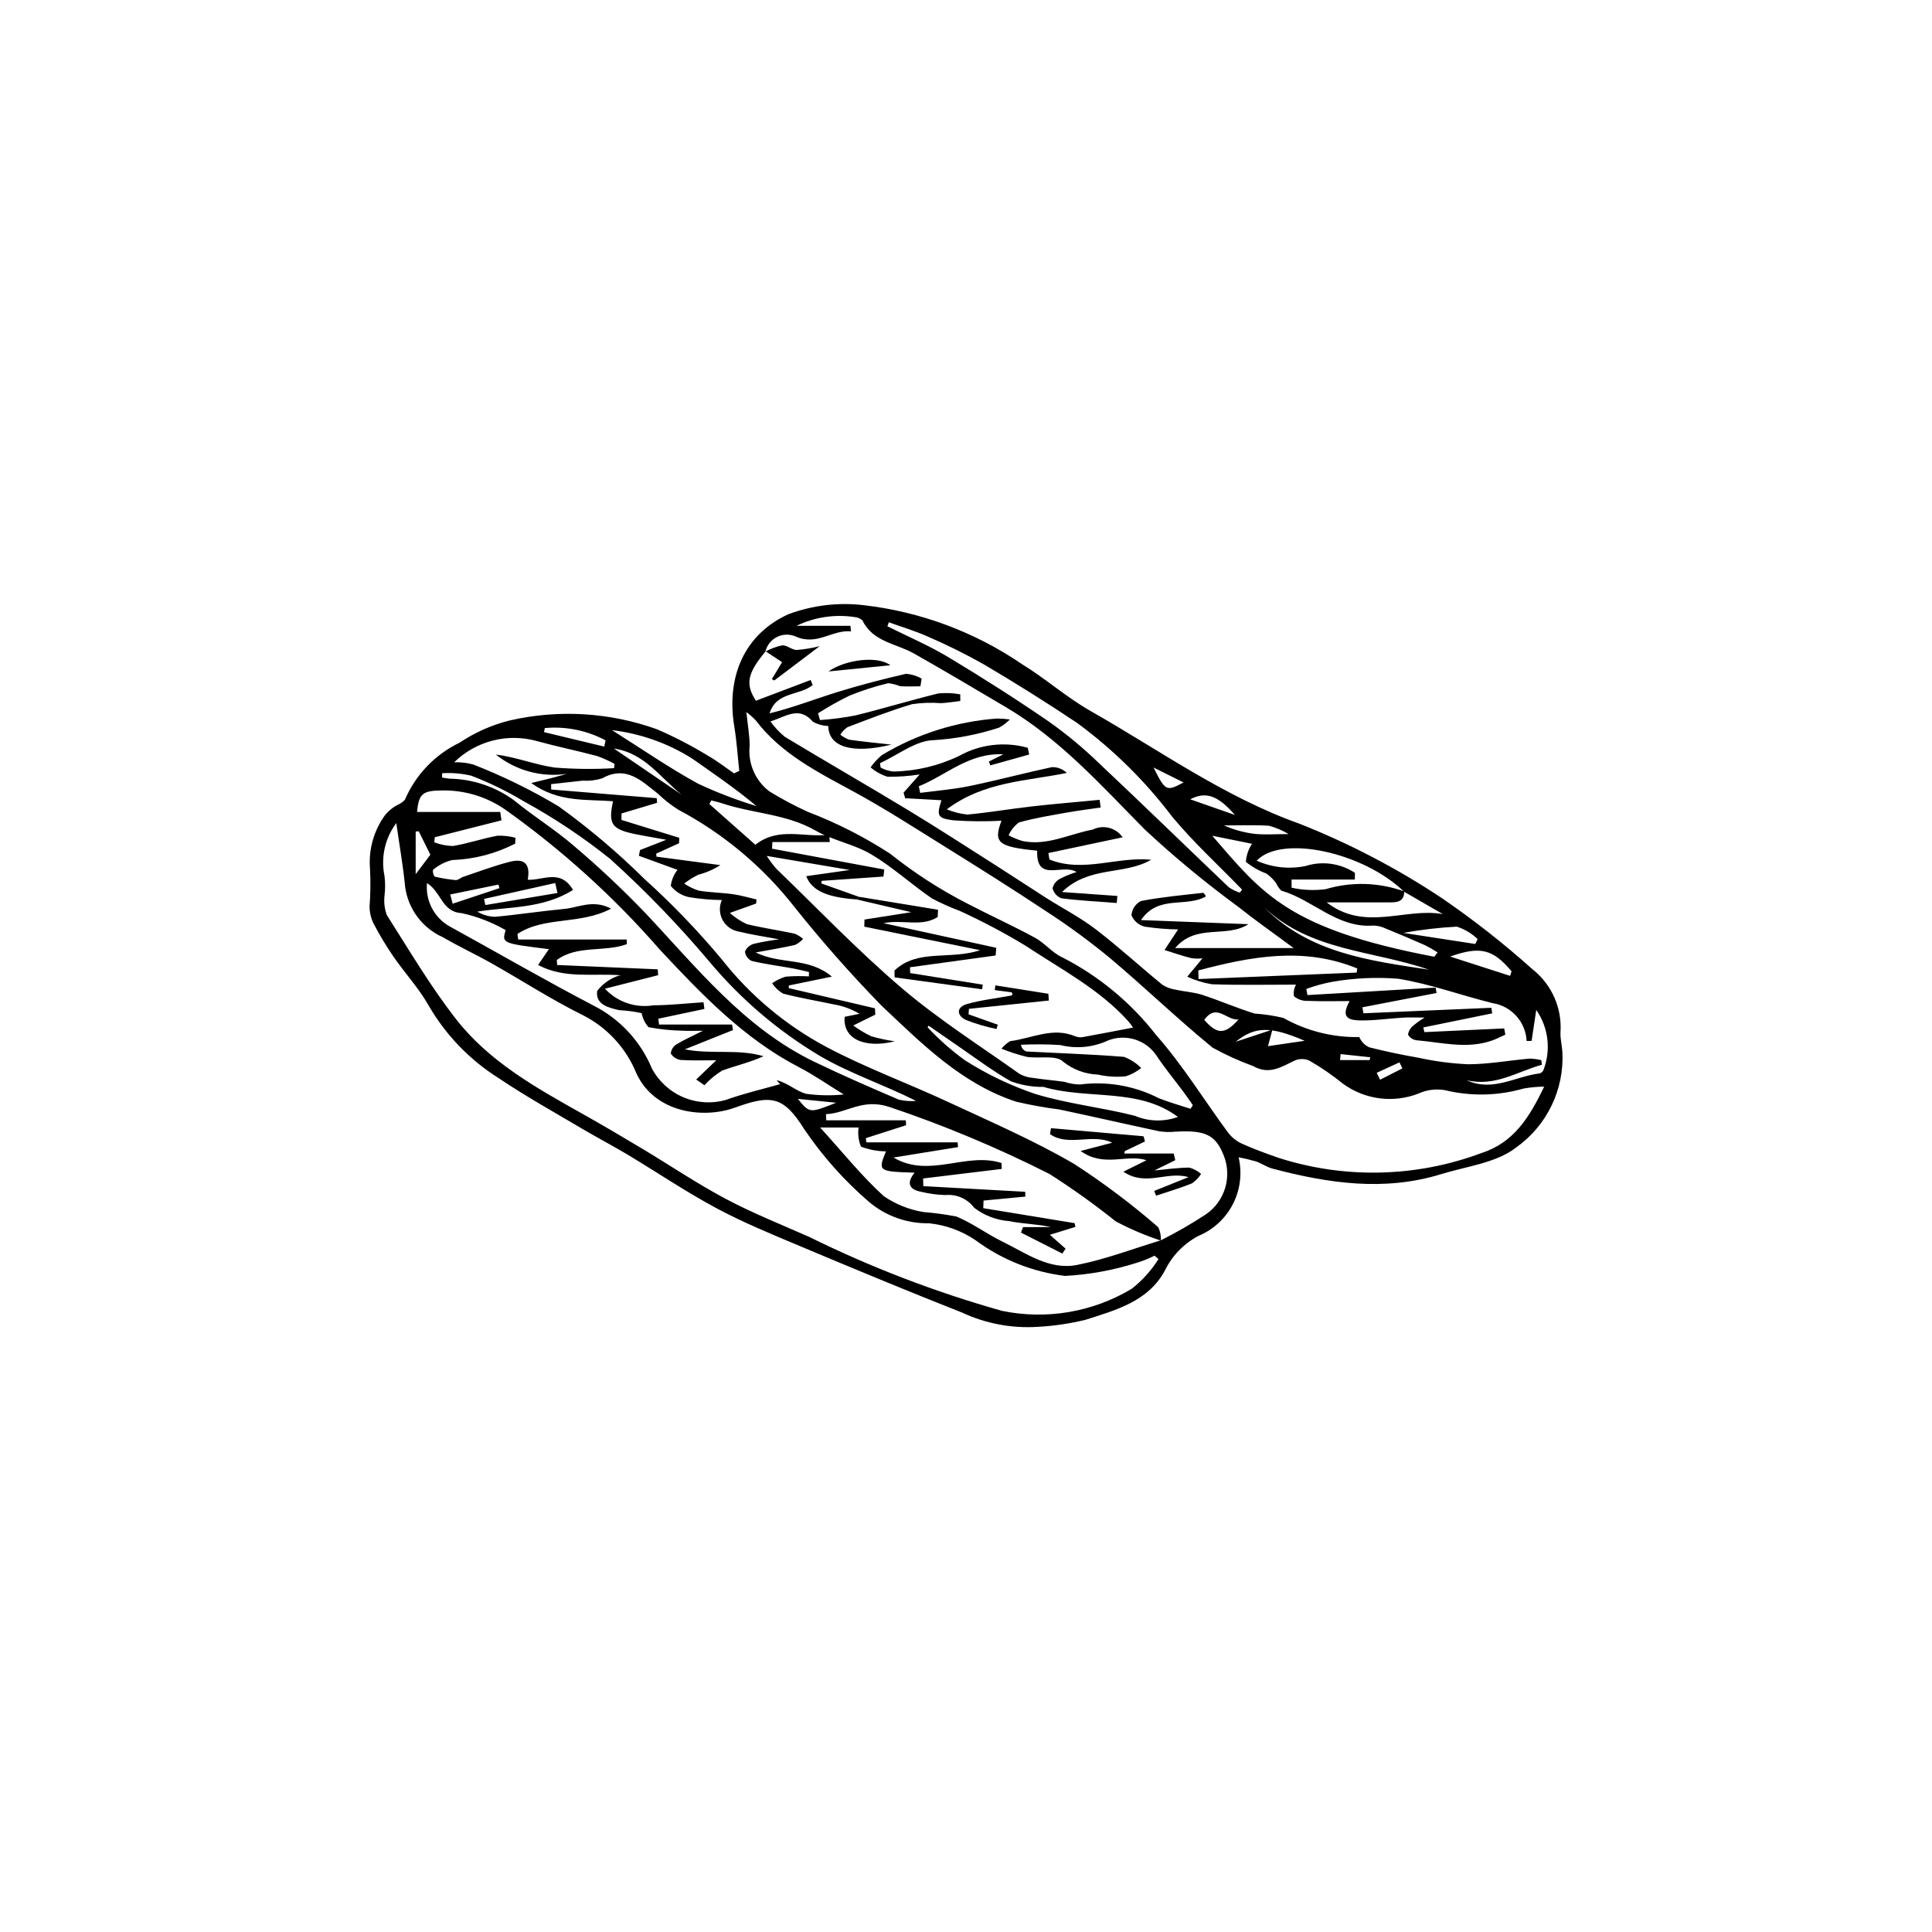 <?xml version="1.0" encoding="UTF-8"?>
<!-- Uploaded to: SVG Repo, www.svgrepo.com, Generator: SVG Repo Mixer Tools -->
<svg fill="#000000" width="800px" height="800px" version="1.1" viewBox="144 144 512 512" xmlns="http://www.w3.org/2000/svg">
 <g>
  <path d="m472.25 450.71c0.98 4.184 0.441 8.578-1.523 12.402-1.965 3.82-5.227 6.816-9.203 8.449-3.797 2.027-6.867 5.191-8.773 9.051-4.363 8.25-13.008 10.57-21.074 13.145h-0.004c-4.199 1.031-8.484 1.66-12.805 1.875-6.82 0.422-13.641-0.871-19.836-3.754-14.469-5.699-28.828-11.676-43.164-17.703-7.43-3.121-14.922-6.191-22.008-9.992-8.07-4.328-15.691-9.484-23.555-14.203-4.008-2.402-8.16-4.559-12.18-6.941-7.309-4.332-14.758-8.469-21.797-13.207v-0.004c-7.637-4.766-14.008-11.309-18.57-19.07-2.609-4.711-6.387-8.758-9.473-13.223-1.949-2.84-3.727-5.793-5.32-8.848-0.668-1.398-1.02-2.93-1.023-4.481 0.25-3.328 0.289-6.664 0.113-9.996-0.418-5.094 1.023-10.168 4.055-14.285 0.887-1.047 1.957-1.926 3.164-2.582 0.766-0.309 1.457-0.781 2.023-1.387 2.844-6.633 7.996-12.016 14.504-15.137 4.035-2.707 8.508-4.695 13.219-5.875 13-2.992 26.59-2.18 39.141 2.34 4.602 1.996 9.059 4.309 13.344 6.922 2.457 1.383 4.695 3.148 7.031 4.742l1.375-0.652c-0.426-3.891-0.664-7.812-1.305-11.672-2.231-13.41 2.758-24.613 14.391-29.875h-0.004c6.375-2.359 13.215-3.168 19.961-2.363 15.02 1.738 29.391 7.098 41.879 15.621 6.258 3.832 11.832 8.816 18.199 12.43 18.246 10.355 35.391 22.77 55.395 29.879 13.176 5.215 25.77 11.793 37.578 19.625 8.449 5.785 16.512 12.113 24.141 18.945 5.086 4.019 7.856 10.297 7.394 16.766-0.055 1.695 0.391 3.402 0.508 5.113v-0.004c0.527 10.004-4.113 19.578-12.293 25.363-5.258 4.086-13.074 4.949-19.816 7.031-15.055 4.648-29.938 2.449-44.73-1.461-1.512-0.398-2.859-1.383-4.352-1.902h-0.004c-1.516-0.438-3.051-0.801-4.602-1.082zm43.832-70.406c-10.746-10.438-32.449-15.199-39.043-8.215 4.059 1.82 8.59 2.312 12.945 1.414 4.41-1.402 9.219-0.738 13.09 1.805l-0.031 1.785-16.777-0.004 0.027 2.164c2.965 0.652 6.023 0.781 9.035 0.383 6.824-2.031 14.125-1.82 20.816 0.609-0.07 3.016-2.238 2.891-4.324 2.891h-16.246c10.164 7.848 20.789 1.32 30.789 3.113zm-144.46 1.359-0.594 0.699c-7.832-0.551-11.863-2.297-13.371-6.168l11.543-1.637-22.004-3.727c0.758 1.191 1.605 2.328 2.535 3.391 11.012 10.621 21.617 21.727 33.242 31.633 9.75 8.312 20.68 15.242 31.152 22.695l-0.004 0.004c1.121 0.633 2.367 1.008 3.648 1.102 2.738 0.422 5.504 0.652 8.25 1.027 1.359 0.453 2.777 0.695 4.207 0.715 7.184-0.926 14.48 0.355 20.918 3.664 2.731 1.066 5.562 1.863 8.352 2.781l0.625-0.961c-0.793-1.133-1.562-2.285-2.391-3.394-2.41-3.234-4.996-6.352-7.223-9.703h0.004c-2.797-4.215-8.16-5.902-12.871-4.051-3.961 1.84-8.43 2.269-12.668 1.211-3.457-0.215-6.926-0.238-10.387-0.078 0.078 0.84 0.656 1.543 1.461 1.785 8.605 0.465 17.223 0.73 25.809 1.426 1.727 0.641 3.293 1.652 4.582 2.965-1.23 0.98-2.633 1.727-4.137 2.195-2.453 0.238-4.93 0.082-7.332-0.461-3.379-0.117-6.629-1.328-9.262-3.449-1.812-1.809-6.363-0.727-9.637-1.258-2.273-0.562-4.504-1.285-6.672-2.164 0.645-0.777 1.41-1.449 2.269-1.984 5.742-0.711 11.309-3.844 17.309-1.281 0.66 0.25 1.379 0.312 2.07 0.18 4.414-0.793 8.816-1.66 13.227-2.504-0.379-0.578-0.793-1.129-1.242-1.652-7.668-8.539-17.809-13.777-27.172-19.992-5.648-3.426-11.492-6.519-17.5-9.273-2.535-0.945-5.004-2.051-7.394-3.316-5.449-3.742-10.383-8.293-16.039-11.656-4.574-2.723-10.188-3.68-14.816-6.328-7.738-4.43-16.578-4.484-24.711-7.203-0.945-0.316-1.93-0.523-2.898-0.781l-0.512 0.957 12.184 10.797c6.305-4.93 13.117-1.758 19.578-2.688l0.152 1.969h-15.211l-0.09 1.758 29.734 5.523-0.199 1.863-16.406 1.141-0.055 0.688zm80.016 91.102c-4.129-1.352-8.133-3.059-11.965-5.098-5.629-4.504-11.492-8.699-17.574-12.566-13.703-6.93-27.887-12.867-42.441-17.762-7.219-2.332-11.199 1.68-16.766 1.926l0.082 1.629h21.062l0.098 1.297-10.684 3.434 0.16 1.105h24.168l0.109 1.266-17.094 2.762c9.457 5.637 19.293-1.578 28.625 1.461l0.055 1.559-20.836 2.531 0.059 2.027 26.988 1.5 0.047 1.273-11.078 1.051-0.078 2.016 24.207 3.969 0.227 0.988-6.777 2.102 4.156 3.672-0.855 1.305-10.953-5.559 0.535-1.461h7.352c-3.684-0.844-7.438-0.836-11.035-1.586h0.004c-3.371-0.25-6.598-1.484-9.277-3.547-1.781-2.379-4.68-3.652-7.637-3.356-2.16-0.066-4.309-0.359-6.406-0.863-3.203-0.594-3.957-2.324-1.738-5.074-9.633-0.293-9.746-0.379-7.59-5.641-2.266-0.027-4.508-0.449-6.625-1.25-0.652-1.605-0.867-3.356-0.629-5.07h-10.18c5.981 6.578 10.984 12.848 16.844 18.18 3.168 2.168 6.773 3.609 10.566 4.223 2.918 0.23 5.82 0.625 8.695 1.184 4.246 1.75 8.02 4.606 12.168 6.633 6.266 3.062 12.414 7.633 19.75 6.203 7.543-1.469 14.82-4.285 22.215-6.512h0.004c4.102-2.059 8.086-4.348 11.926-6.867 5.094-3.465 7.07-10.02 4.742-15.727-2.164-5.391-4.859-6.676-12.82-6.215-1.438 0.148-2.891 0.105-4.32-0.125-8.805-1.871-17.578-3.902-26.387-5.762h0.004c-3.848-0.484-7.664-1.172-11.438-2.059-14.504-4.746-25.051-15.426-35.711-25.473-8.145-8.355-15.867-17.109-23.137-26.234-8.32-10.605-18.773-19.348-30.684-25.668-1.949-1.223-3.766-2.652-5.422-4.254-4.356-3.391-8.41-7.613-14.805-4.051l0.004-0.004c-1.652 0.508-3.387 0.711-5.109 0.598-2.797 0.301-5.59 0.617-8.383 0.926l0.008 1.426 27.977 2.293 0.094 1.227-9.434 2.832-0.004 1.711 15.316 4.734-0.055 1.434-6.055 2.762 0.059 0.801 16.941 2.242-0.004-0.004c-1.801 1.16-3.777 2.019-5.856 2.555-1.316 0.648-2.562 1.43-3.723 2.332 1.18 0.805 2.469 1.434 3.828 1.871 2.984 0.508 6.051 0.531 9.055 0.949 2.113 0.293 4.18 0.914 6.269 1.391l-0.074 1.082-6.984 2.496c1.34 1.199 2.844 2.195 4.473 2.957 4.176 1.027 8.457 1.633 12.672 2.531 0.828 0.336 1.594 0.809 2.269 1.398-0.602 0.664-1.324 1.207-2.133 1.594-3.113 0.719-6.277 1.227-10.438 2 6.754 3.297 13.938 1.152 20.195 6.398l-11.406 2.352-0.027 0.691 22.859 5.359 0.086 1.676-5.844 2.871h-0.004c1.5 1.094 3.094 2.051 4.766 2.859 2.047 0.59 4.137 1.035 6.246 1.336-7.945 1.969-13.836-0.602-13.285-6.492l3.926-0.797v-0.004c-2.098-1.246-4.406-2.09-6.812-2.492-4.488-0.953-9.023-1.707-13.457-2.863v-0.004c-1.152-0.684-2.137-1.617-2.883-2.734 1.094-0.762 2.301-1.348 3.574-1.742 2.051-0.172 4.117-0.199 6.176-0.078l0.016-1.172c-1.535-0.336-3.059-0.723-4.606-1-3.527-0.637-7.098-1.082-10.574-1.922-0.988-0.461-1.664-1.41-1.777-2.496 0.438-1.012 1.316-1.766 2.383-2.051 2.199-0.512 4.422-0.902 6.664-1.18-3.633-0.684-7.211-1.199-10.707-2.062v0.004c-1.824-0.312-3.406-1.449-4.281-3.082-0.875-1.633-0.945-3.578-0.191-5.269-2.887-0.039-5.766-0.293-8.617-0.754-1.941-0.387-3.68-1.449-4.914-3 0.199-1.551 0.812-3.019 1.773-4.254l-10.23-3.723 0.309-1.52 6.957-2.723c-3.531-0.637-5.863-1.008-8.172-1.484-6.324-1.312-7.254-2.66-5.941-8.727-7.023-0.57-14.406 0.398-21.684-4.824 2.398-0.586 3.695-0.887 4.981-1.215 1.191-0.305 2.375-0.645 4.473-1.215l0.004-0.004c-6.711 0.984-13.527-0.867-18.82-5.106 5.324 0.633 10.34 2.688 15.543 3.434 5.25 0.422 10.523 0.477 15.781 0.16l0.125-1.121c-1.484-0.828-3.031-1.527-4.633-2.09-5.293-1.414-10.672-2.508-15.953-3.965-3.824-1.07-7.863-1.117-11.711-0.129s-7.367 2.973-10.203 5.75c1.707-0.062 3.414 0.137 5.062 0.59 7.832 3.059 15.398 6.766 22.617 11.086 8.07 5.816 15.676 12.25 22.746 19.25 7.328 6.606 14.172 13.723 20.488 21.301 7.523 9.566 16.957 17.461 27.691 23.195 10.43 5.535 21.617 9.625 32.344 14.617 11.199 5.211 22.594 10.148 33.246 16.336v-0.004c7.844 5.074 15.316 10.691 22.367 16.816 0.547 1.105 0.793 2.336 0.715 3.566zm-104.79-156.1 0.047-0.059c-4.887 5.891-5.402 8.672-2.582 13.098l14.512-5.496 0.547 1.332c-3.5 2.891-9.629 1.68-11.43 7.504 6.117-1.488 11.926-3.758 17.867-5.606 6.016-1.875 12.133-3.457 18.273-4.867 1.465 0.105 2.891 0.539 4.164 1.277l-0.324 2.031c-1.801 0-3.609 0.105-5.398-0.039v-0.004c-1.008-0.395-2.059-0.656-3.133-0.785-3.504 0.844-6.938 1.949-10.273 3.305-2.863 1.398-5.644 2.961-8.328 4.676l0.516 1.793c3.129-0.223 6.242-0.625 9.328-1.211 7.383-1.812 14.66-4.047 22.047-5.848 1.934-0.191 3.887-0.109 5.797 0.242l0.012 1.762c-1.707 0.199-3.41 0.492-5.121 0.578-2.559-0.199-5.129-0.109-7.668 0.27-5.805 1.719-11.465 3.949-17.133 6.102-0.75 0.523-1.387 1.195-1.863 1.977 0.699 0.578 1.496 1.031 2.352 1.332 3.484 0.512 7 0.832 11.172 1.301-10.465 2.566-16.664 0.59-16.723-4.938h0.004c-1.434-0.039-2.836-0.426-4.082-1.129-3.652-4.227-7.031-1.43-11.25-0.062l-0.004 0.004c1.094 1.504 2.367 2.863 3.797 4.051 10.836 6.539 21.812 12.848 32.637 19.402 7.969 4.828 15.785 9.906 23.648 14.906 4.359 2.773 8.66 5.637 13.02 8.41 4.359 2.769 9 5.16 13.082 8.285 6.078 4.656 11.742 9.852 17.672 14.707h0.004c1.055 0.684 2.25 1.129 3.496 1.301 2.363 0.535 4.844 0.66 7.129 1.402 4.66 1.516 9.168 3.512 13.852 4.941h0.004c2.551 0.172 5.086 0.555 7.578 1.145 6.137 3.457 13.09 5.211 20.133 5.082 0.512 1.211 1.461 2.18 2.656 2.719 4.277 1.078 8.605 1.988 12.949 2.742l0.004-0.004c4.359 0.965 8.797 1.551 13.258 1.75 5.414-0.016 10.824-1.02 16.246-1.5 1.055 0.02 2.106 0.16 3.129 0.414l0.148 1.211c-6.527 1.816-12.449 5.91-19.945 4.094 6.918 3.227 12.98-1.074 19.426-1.805 0.406-0.164 0.734-0.473 0.926-0.863 2.059-5.301 1.348-11.277-1.898-15.949l-1.238 8.207-1.312 0.016c-0.254-5.07-4.039-9.266-9.059-10.035-8.363-2.074-16.547-5.098-25.008-6.461-5.777-0.453-11.586-0.188-17.297 0.793-2.394 0.43-4.742 1.07-7.019 1.918l0.293 1.625 33.965-1.984 0.258 1.43-19.656 3.789 0.273 1.586 33.902-1.453 0.234 1.473-18.262 3.734 0.281 1.238 21.156-0.977 0.297 1.648c-1.184 0.527-2.34 1.145-3.559 1.57-6.652 2.316-13.32 0.484-19.969-0.078v-0.004c-0.949-0.109-1.785-0.668-2.258-1.496 0.137-0.922 0.617-1.754 1.34-2.336 0.957-0.812 1.98-1.543 3.062-2.184-2.547 0-4.117-0.078-5.676 0.016-3.894 0.23-7.797 0.836-11.68 0.734-3.832-0.102-4.434-1.562-2.539-5.117-3.723 0-7.356 0.105-10.977-0.055-1.375 0.09-2.727-0.359-3.773-1.254-0.152-1.051 0.043-2.121 0.555-3.047-7.219 0-14.754 0.156-22.273-0.098-2.262-0.375-4.465-1.047-6.551-2l4.035-4.879c-0.973 0.125-1.953 0.105-2.922-0.047-2.414-0.574-4.766-1.422-7.141-2.16l3.609-5.449c-2.965-0.039-5.922-0.285-8.852-0.738-1.59-0.387-2.894-1.516-3.512-3.027 0.125-1.621 1.094-3.055 2.551-3.777 5.434-1.043 10.973-1.543 16.484-2.168 0.301 0.266 0.535 0.598 0.691 0.969-5.371 3.035-12.598-0.523-17.199 6.262l28.469 1.09c-5.91 3.816-13.77-0.312-19.426 6.332h31.406c-5.566-4.133-10.254-7.406-14.715-10.969h-0.004c-8.625-6.32-16.871-13.137-24.699-20.422-11.59-11.738-22.555-24.047-36.961-32.527-8.059-4.746-16.09-9.543-24.234-14.145-4.727-2.672-10.887-3.039-13.672-8.793-0.543-0.48-1.223-0.777-1.945-0.848-5.285-0.824-10.695-0.023-15.512 2.301h14.281l0.156 1.48c-5.019-0.508-9.012 3.934-14.715 1.328h0.004c-1.582-0.672-3.379-0.617-4.914 0.156-1.535 0.77-2.652 2.18-3.051 3.852zm-97.828 45.465c-2.992 3.992-4.133 9.074-3.129 13.957 0.219 1.723 0.223 3.461 0.02 5.184-0.215 1.754-0.012 3.535 0.586 5.199 5.934 9.328 11.582 18.914 18.359 27.609 8.859 11.367 21.402 18.297 33.773 25.246 5.215 2.93 10.367 5.969 15.5 9.047 7.406 4.438 14.586 9.293 22.199 13.336 7.117 3.781 14.656 6.781 22.039 10.051l0.004-0.004c16.422 8.105 33.559 14.68 51.191 19.641 11.773 2.422 24.031 0.336 34.34-5.848 2.805-2.191 5.207-4.859 7.102-7.879l-1.023-0.906c-1.539 0.773-3.144 1.41-4.797 1.91-6.129 1.949-12.484 3.109-18.906 3.457-8.605-1.035-16.793-4.301-23.754-9.465-3.672-2.492-7.906-4.031-12.316-4.484-5.789 0.102-11.418-1.895-15.852-5.617-6.578-5.652-12.379-12.156-17.242-19.34-5.481-8.805-8.84-9.145-18.297-5.711-8.457 3.07-21.301 1.434-26.164-9.051v-0.004c-2.695-6.66-7.707-12.121-14.105-15.387-8.348-4.121-16.203-9.227-24.328-13.809-4.25-2.398-8.695-4.449-12.902-6.914h-0.004c-5.387-2.422-9.145-7.445-9.945-13.293-0.527-5.481-1.496-10.914-2.348-16.926zm304.21 69.844-0.004-0.004c-1.82 0.02-3.637 0.184-5.434 0.496-6.793 1.957-13.984 2.109-20.855 0.441-2.379-0.414-4.828-0.102-7.027 0.898-6.684 2.606-14.23 1.617-20.02-2.617-2.805-2.273-5.785-4.324-8.914-6.125-1.25-0.543-2.668-0.539-3.914 0.016-3.535 1.684-6.711 3.856-10.949 1.449h0.004c-3.723-1.352-7.328-2.988-10.793-4.906-9.316-7.633-18.012-16.02-27.23-23.777-5.332-4.394-10.906-8.484-16.699-12.25-9.043-6.012-18.25-11.781-27.469-17.523-7.828-4.879-15.602-9.879-23.691-14.281-9.531-5.184-19.215-10.004-25.984-18.926-0.758-0.785-1.578-1.508-2.453-2.16 0.367 3.516 0.836 6.16 0.875 8.812-0.531 4.691 1.438 9.316 5.188 12.184 3.277 2.019 6.68 3.828 10.18 5.426 7.66 2.926 14.988 6.652 21.863 11.117 6.348 5.066 13.184 9.488 20.41 13.195 5.938 3.094 12.051 5.859 17.934 9.051 2.637 1.43 4.668 4.078 7.371 5.269 9.68 4.969 18.148 11.996 24.812 20.594 7.047 7.965 12.664 17.191 19.012 25.785h0.004c0.957 1.262 2.211 2.269 3.652 2.934 3.117 1.418 6.356 2.586 9.594 3.723 17.594 5.676 36.59 5.246 53.906-1.223 8.5-2.754 12.621-9.281 16.629-17.602zm-296.07-53.941c-0.434 4.633 1.871 9.09 5.898 11.414 12.746 7.004 25.336 14.309 38.23 21.035 6.973 3.535 12.457 9.438 15.465 16.652 1.832 3.445 4.793 6.152 8.387 7.668 3.598 1.516 7.602 1.742 11.348 0.648 4.723-1.707 9.656-2.828 14.242-4.137l-0.93-1.062c2.988 0.73 5.211 2.93 7.832 3.617v0.004c3.309 0.453 6.656 0.512 9.98 0.176-4.297-2.637-7.93-5.188-11.836-7.211-14.656-7.594-25.82-19.316-36.863-31.117-12.215-14.035-26.059-26.566-41.242-37.324-4.902-3.328-10.723-5.047-16.645-4.918-5.082 0.039-6.039 0.922-6.504 5.695h22.047l0.332 2.223-17.672 4.481-0.156 1.34c1.594 0.613 3.277 0.945 4.984 0.98 3.961-0.66 7.809-1.988 11.766-2.723 1.605-0.059 3.215 0.125 4.769 0.535l-0.051 1.551 0.004 0.004c-5.184 2.668-10.895 4.156-16.719 4.356-1.875 0.461-3.613 1.355-5.082 2.606-0.086 0.629 0.07 1.27 0.438 1.785 1.891 0.449 3.812 0.762 5.746 0.938 0.547-0.176 1.059-0.438 1.523-0.77 4.211-1.41 8.375-3.012 12.672-4.102 3.969-1.008 5.453 0.684 4.734 4.758 3.93 0.27 8.668-3.016 12 2.715-8.082 5.035-16.879 4.383-25.363 5.738v-0.004c1.41 0.859 3.019 1.332 4.668 1.375 6.152-0.559 12.266-1.516 18.414-2.09 3.762-0.352 7.559-2.602 12.371-0.07-8.281 4.375-17.672 1.961-24.816 6.715l0.188 1.469 28.75 0.004 0.055 1.219c-5.961 2.199-13.109 0.184-18.562 4.199l0.086 1.328 26.656 1.145 0.117 1.555-14.105 3.582c3.266 3.523 8.078 5.176 12.82 4.402 4.438-0.031 8.867-0.523 13.301-0.812l0.238 1.777-12.215 2.586 0.191 1.535h19.348l0.25 1.477-12.758 5.102c7.113 1.418 14.059-0.199 20.855 1.828-3.641 1.66-7.394 2.496-10.969 3.805-1.742 1.062-3.324 2.371-4.691 3.883l-2.191-1.52 5.324-5.098c-2.781 0-6.129 0.121-9.457-0.078-1.07-0.172-2.016-0.793-2.594-1.703 0.078-0.953 0.582-1.82 1.371-2.359 2.012-1.246 4.203-2.195 7.156-3.68-2.41 0-3.945 0.082-5.473-0.02-3.008-0.055-6.008-0.367-8.965-0.93-0.926-1.059-1.555-2.34-1.824-3.719-1.953-0.422-3.941-0.688-5.938-0.793-2.734-0.617-6.367-1.445-5.836-5.106l0.004-0.004c1.336-1.727 3.121-3.055 5.16-3.84 0.367-0.145 0.754-0.238 1.148-0.285-7.461-0.602-14.879 1.02-21.98-2.734l2.867-4.195c-12.477-1.555-12.477-1.555-11.461-5.051v0.004c-3.641-2.094-7.582-3.613-11.688-4.504-5.234-0.301-5.328-5.609-9.152-7.949zm4.019-29.129-0.023 1.145c0.66 0.105 1.32 0.242 1.984 0.309h0.004c6.113 0.098 12.051 2.078 17 5.672 5.106 4.207 10.805 7.703 15.812 12.016h-0.004c6.629 5.602 12.957 11.547 18.969 17.805 13.754 14.59 26.27 30.551 44.902 39.539 7.356 3.547 14.852 6.809 22.359 10.02 1.508 0.359 3.059 0.473 4.602 0.34-8.629-4.328-17.645-7.297-25.645-12h0.004c-10.949-6.555-20.727-14.887-28.934-24.656-8.195-9.746-17.051-18.922-26.492-27.461-7.195-5.766-14.883-10.891-22.973-15.316-4.422-2.66-9.07-4.922-13.895-6.762-2.512-0.582-5.094-0.801-7.668-0.648zm211.37 31.652 0.617-0.805c-6.195-6.394-12.801-12.441-18.48-19.266v0.004c-7.152-9.465-15.641-17.844-25.195-24.875-8.035-5.371-16.223-10.516-24.562-15.43-4.875-2.769-9.898-5.266-15.047-7.481-3.336-1.504-6.883-2.543-10.332-3.789l-0.375 1.059c5.398 2.703 10.992 5.082 16.152 8.184 9.035 5.426 17.938 11.098 26.629 17.062l-0.008-0.004c4.711 3.336 9.16 7.027 13.305 11.043 11.555 10.867 22.918 21.941 34.406 32.883l0.004-0.004c0.887 0.613 1.859 1.094 2.887 1.418zm51.559 16.992 0.875-1.145v0.004c-1.066-0.695-2.164-1.328-3.301-1.902-3.469-1.539-6.965-3.019-10.484-4.445v0.004c-1.008-0.496-2.117-0.762-3.238-0.781-9.586 0.73-16.012-6.828-24.391-9.254-0.598-0.586-1.074-1.281-1.414-2.047-0.715-0.949-1.57-1.781-2.535-2.477-1.973-0.738-3.812-1.781-5.453-3.098 0.125-1.711 0.684-3.363 1.629-4.797l-10.539-2.133c13.32 15.379 20.094 24.695 58.852 32.07zm-20.566 4.195 0.148-1.086c-14.203-5.84-28.176-3.168-42.125 0.516l0.059 2.289zm-113.44 14.078-0.297 0.406v-0.004c3.031 3.25 6.371 6.199 9.973 8.805 5.809 3.688 12.039 6.664 18.555 8.875 8.582 2.625 17.66 3.57 26.387 5.785 3.644 1.543 7.731 1.652 11.449 0.312-10.48-7.848-23.809-4.484-35.684-7.973l0.004-0.004c-0.289-0.008-0.578-0.004-0.867 0.016-2.633-0.07-5.234-0.57-7.707-1.477-4.969-2.812-9.551-6.301-14.281-9.531-2.519-1.723-5.019-3.477-7.531-5.211zm-83.914-78.328c7.992 5.031 15.199 10.035 22.859 14.215l-0.004-0.004c5.004 2.336 10.164 4.312 15.445 5.922-5.602-4.688-11.371-8.602-17.074-12.613-6.43-4.055-13.68-6.621-21.227-7.519zm216.48 63.48c-14.809-5.129-31.457-4.879-43.691-16.566 12.09 12.23 28.047 14.168 43.691 16.566zm21.527 1.637 0.383-1.215c-4.891-5.801-8.18-6.762-16.285-3.902zm-252.46-21.957-0.594-2.644-18.855 4.211 0.332 1.625zm243.22 13.508 0.637-1.289c-1.562-1.516-3.457-2.644-5.527-3.301-4.75 0.25-9.48 0.805-14.16 1.656zm-230.82-52.309 0.355-1.648c-4.934-2.633-10.531-3.769-16.102-3.258l-0.223 1.07zm167.34 78.223 9.73-3.211-1.172 4.379 9.719-1.422c-9.023-3.894-13.125-3.871-18.277 0.254zm-164.77-77.699 17.969 12.242c-5.609-4.418-9.75-11.035-17.969-12.242zm156.43 71.902c3.453 3.934 5.481 3.934 9.082-0.113-3.164 0.363-5.789-4.457-9.082 0.113zm22.348-49.242h0.004c-1.625-0.977-3.375-1.719-5.207-2.207-3.953-0.254-7.938-0.086-11.91-0.086 2.57 1.141 5.293 1.891 8.082 2.231 2.691 0.289 5.438 0.062 9.035 0.062zm-227.43 5.469-3.078-6.203-0.812 0.059v11.301zm201.36-14.684 11.863 4.152c-4.613-5.293-7.781-6.258-11.863-4.152zm-196.1 25.223 0.652 2.445 12.375-4.117-0.234-0.953zm194.34-29.688-7.949-3.957c3.156 6.293 3.375 6.391 7.949 3.957zm-102.21 83.855c3.113 3.824 3.113 3.824 10.141 1.02zm153.4-6.914 0.887 1.836 5.922-3-0.777-1.598zm-1.875-3.375 0.164-0.738-7.867-0.844-0.121 1.582z"/>
  <path d="m416.74 343.96-10.289 2.871-0.387-1.02 3.832-1.906c-9.121-0.469-15.125 5.551-22.395 8.465l0.355 1.75c4.356-0.586 8.766-0.922 13.059-1.809 7.309-1.512 14.531-3.441 21.828-5.008l-0.008 0.004c1.48-0.066 2.918 0.488 3.977 1.523-10.664 2.203-21.867 2.211-31.809 9.652 1.754 0.73 3.609 1.195 5.5 1.383 5.719-0.543 11.391-1.516 17.102-2.164 5.953-0.676 11.93-1.168 17.898-1.738l0.297 2.031c-3.027 0.449-6.07 0.82-9.082 1.359-4.234 0.762-8.5 1.449-12.625 2.613l-0.008 0.004c-1.168 0.891-2.094 2.059-2.691 3.402 1.195 0.629 2.445 1.137 3.738 1.523 6.559 1.312 12.391-1.902 18.566-3.051v-0.004c2.785-1.367 6.148-0.492 7.918 2.051l-19.684 4.172 0.281 1.707c8.891 3.609 17.91-0.82 26.961 0.066-7.074 4.168-16.449 1.531-23.629 8.559l14.672 1.039-0.168 1.867c-4.898-0.379-9.812-0.625-14.684-1.25-1.164-0.457-2.031-1.453-2.328-2.668 0.27-1.078 0.988-1.988 1.977-2.504 1.406-0.723 2.871-1.316 4.383-1.781-3.691-2.379-10.738 2.988-10.434-5.664-10.344-1.012-11.672-2.078-9.465-7.93v-0.004c-4.254 0.227-8.516 0.191-12.766-0.113-4.289-0.543-4.418-1.27-3.144-5.32l-9.613-0.527-0.418-1.477 4.262-4.828h0.004c-2.82 0.441-5.672 0.645-8.523 0.609-1.648-0.523-3.172-1.371-4.488-2.488 0.848-1.195 1.844-2.281 2.965-3.231 9.25-5.582 19.688-8.91 30.465-9.703 1.168 0 2.336 0.078 3.496 0.238-0.855 0.855-1.824 1.59-2.887 2.172-5.562 1.824-11.336 2.934-17.18 3.305-4.805 0.039-9.582 3.93-14.367 6.109l0.172 1.168v-0.004c1.051 0.582 2.211 0.941 3.406 1.047 6.043-0.109 11.988-1.527 17.426-4.152 5.539-3.078 12.066-3.848 18.164-2.137z"/>
  <path d="m346.85 316.67c1.391-0.762 2.887-1.316 4.441-1.645 1.242-0.086 2.547 1.199 3.836 1.223 2.062-0.16 4.106-0.5 6.109-1.016l-12.043 9.098-0.648-0.355 2.715-4.496c-1.547-1.02-2.957-1.945-4.363-2.871z"/>
  <path d="m379.95 320.3-16.406 1.641c4.508-3.168 13.098-4.231 16.406-1.641z"/>
  <path d="m447.43 446.5-5.336 2.551-0.148 0.641h13.09l0.43 1.762-5.543 2.727c2.953-0.27 6.102-0.727 9.254-0.754v-0.004c1.148 0.32 2.215 0.891 3.117 1.676-0.621 0.98-1.434 1.832-2.387 2.496-3.113 1.262-6.352 2.207-9.543 3.273l-0.488-1.27 9.094-3.644c-5.731-1.68-11.32 2.586-17.258-1.441 2.652-1.32 4.383-2.18 6.106-3.039-5.234-1.715-11.254 2.016-17.445-2.453l8.379-2.195c-5.234-2.539-11.629 1.129-16.492-2.266l0.262-1.578 24.531 2.144z"/>
  <path d="m371.62 381.66 20.973 3.438-0.094 1.918c-4.262 2.731-9.305 0.57-14.359 1.641l29.879 6.523-0.168 2.035-22.695 3.121 0.047 1.539 19.238 3.07-0.184 1.227-23.176-3.156-0.035-1.816c6.141-5.828 14.574-2.723 22.691-5.391l-30.695-6.234 0.055-1.887 12.375-1.949c-4.473-1.047-9.461-2.211-14.445-3.379z"/>
  <path d="m412.11 406.99-4.488-0.605 0.168-1.246 14.035 2.219 0.129 1.793-21.176 2.199-0.105 1.453 7.742 2.758-0.328 1.133h0.004c-2.781-0.562-5.508-1.367-8.148-2.406-2.465-1.195-2.523-3.41 0.328-4.211 3.848-1.082 7.871-1.527 11.816-2.262 0.121-0.07 0.203-0.191 0.219-0.332-0.035-0.172-0.102-0.34-0.195-0.492z"/>
 </g>
</svg>